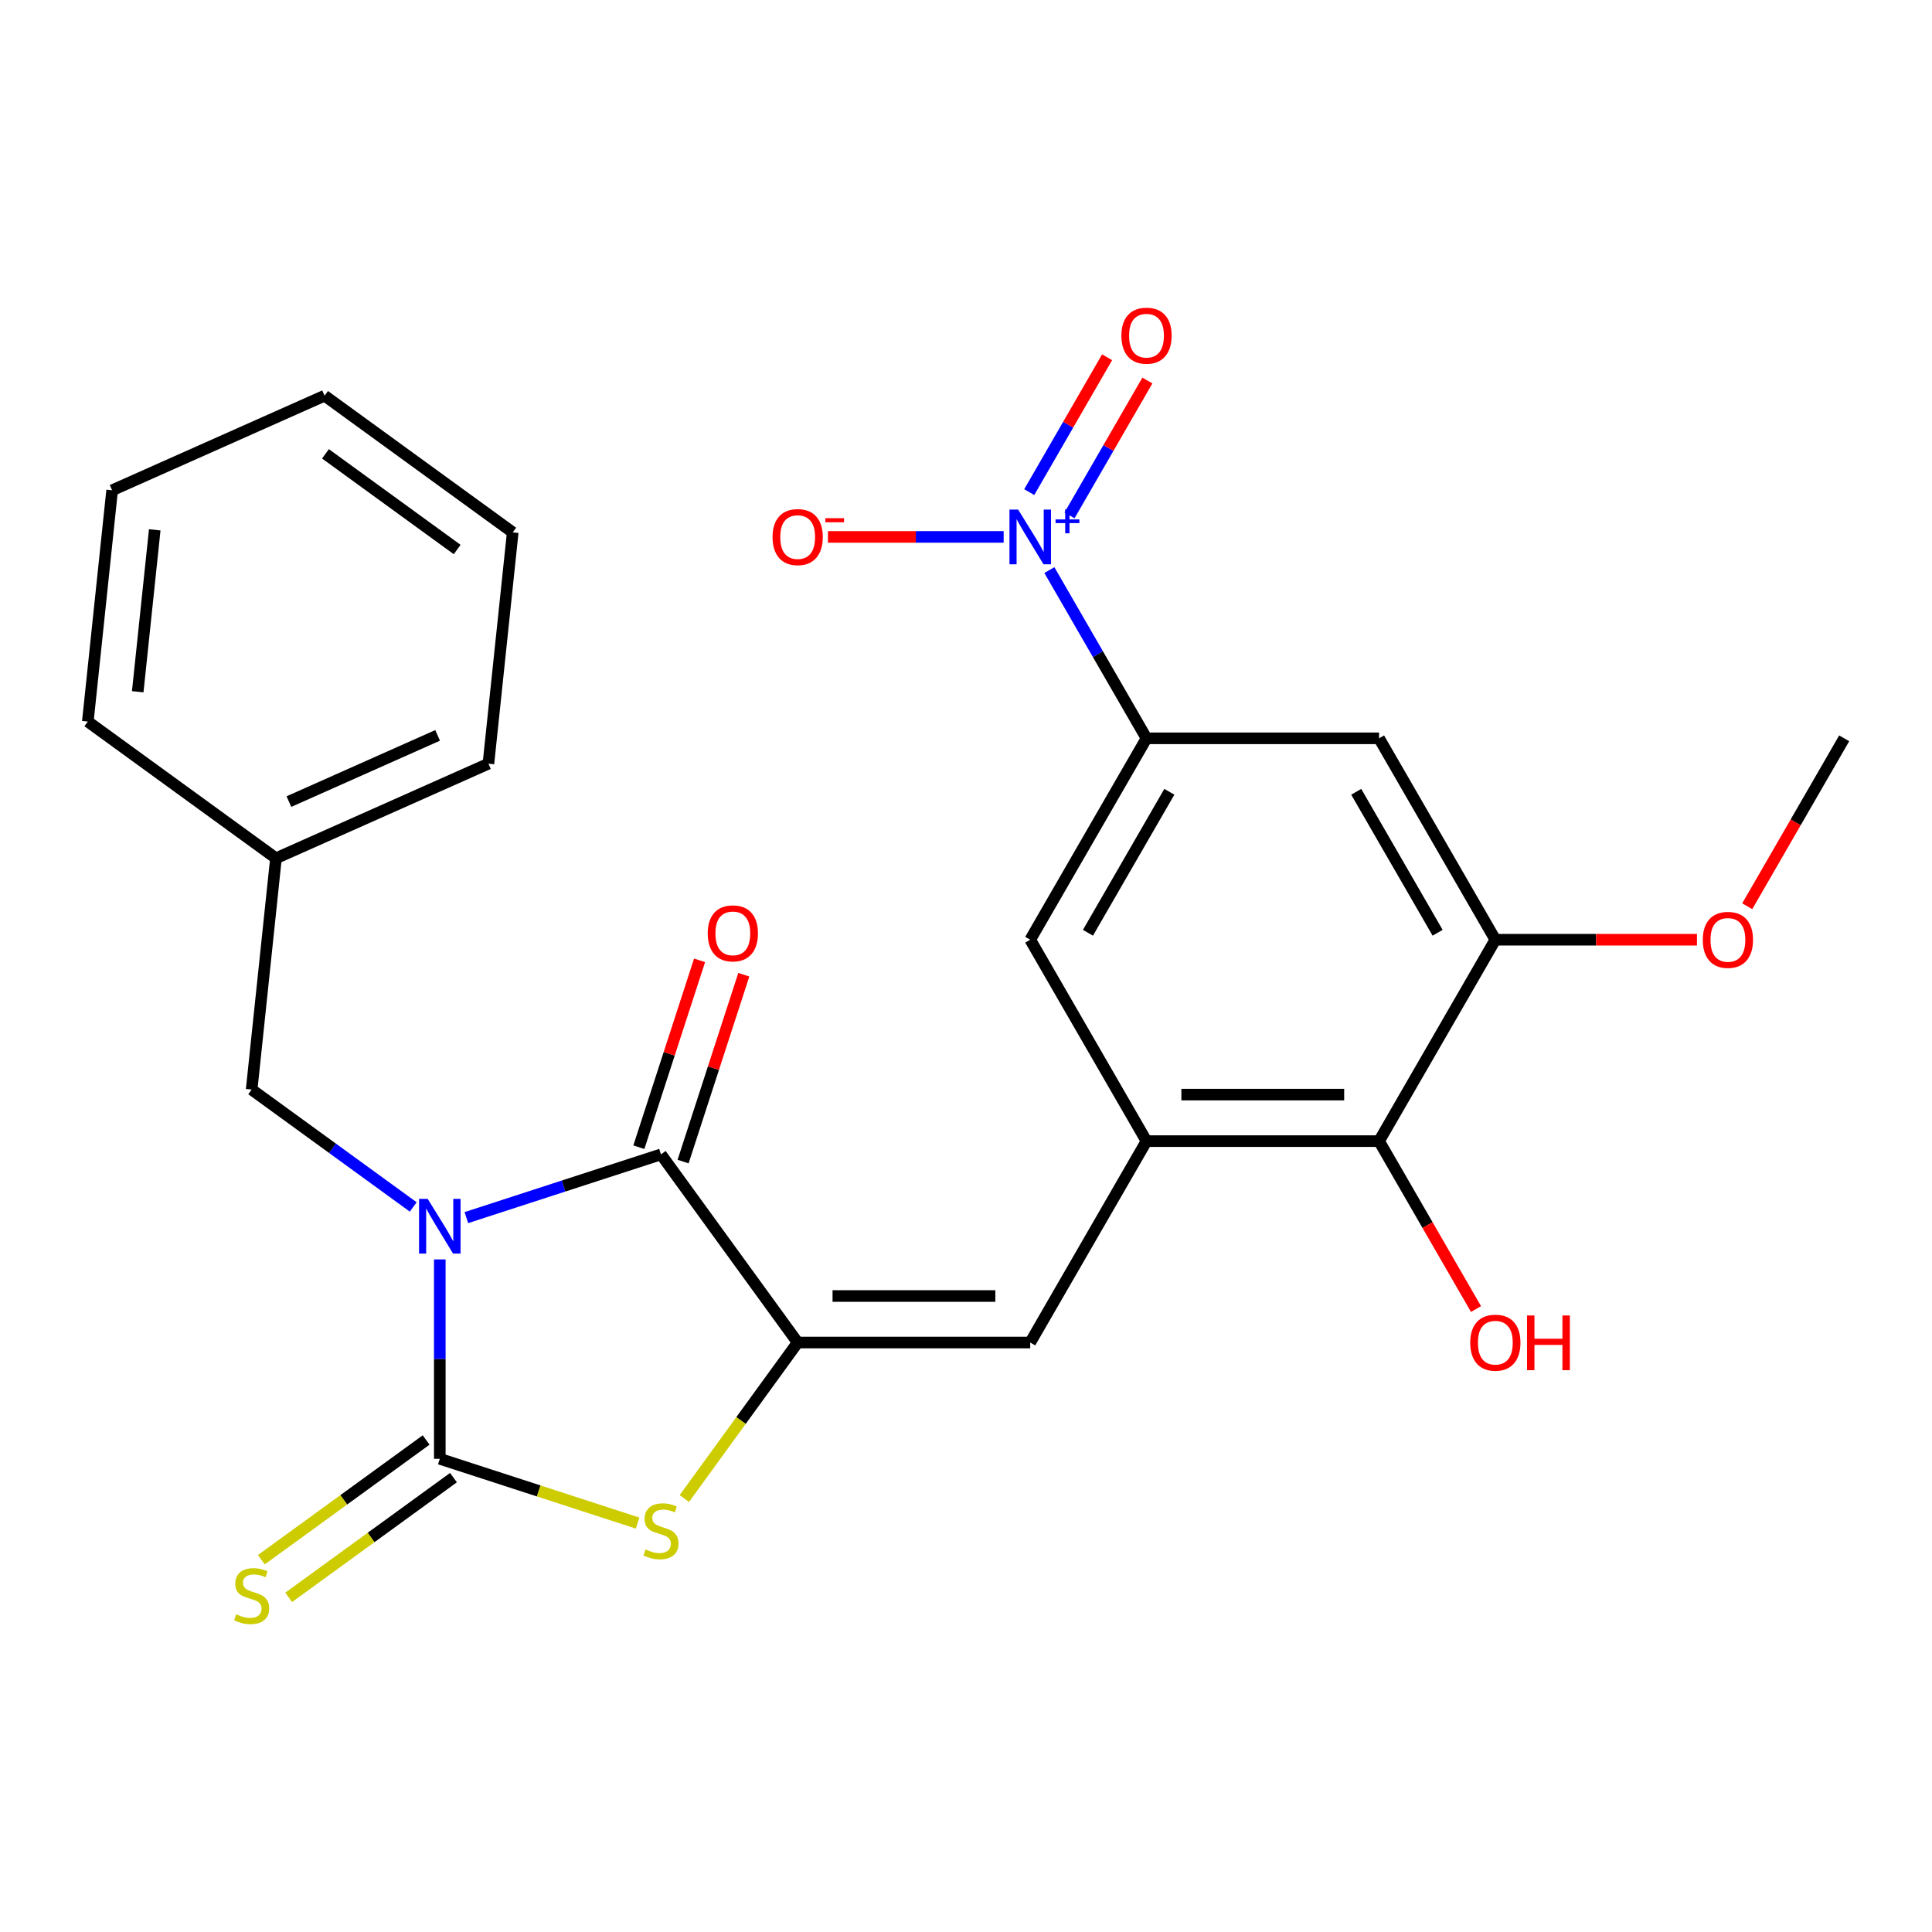 <?xml version='1.0' encoding='iso-8859-1'?>
<svg version='1.1' baseProfile='full'
              xmlns='http://www.w3.org/2000/svg'
                      xmlns:rdkit='http://www.rdkit.org/xml'
                      xmlns:xlink='http://www.w3.org/1999/xlink'
                  xml:space='preserve'
width='1000px' height='1000px' viewBox='0 0 1000 1000'>
<!-- END OF HEADER -->
<rect style='opacity:1.0;fill:#FFFFFF;stroke:none' width='1000' height='1000' x='0' y='0'> </rect>
<path class='bond-0' d='M 227.638,651.872 L 227.638,703.474' style='fill:none;fill-rule:evenodd;stroke:#0000FF;stroke-width:6px;stroke-linecap:butt;stroke-linejoin:miter;stroke-opacity:1' />
<path class='bond-0' d='M 227.638,703.474 L 227.638,755.075' style='fill:none;fill-rule:evenodd;stroke:#000000;stroke-width:6px;stroke-linecap:butt;stroke-linejoin:miter;stroke-opacity:1' />
<path class='bond-1' d='M 241.387,630.236 L 291.753,613.871' style='fill:none;fill-rule:evenodd;stroke:#0000FF;stroke-width:6px;stroke-linecap:butt;stroke-linejoin:miter;stroke-opacity:1' />
<path class='bond-1' d='M 291.753,613.871 L 342.119,597.506' style='fill:none;fill-rule:evenodd;stroke:#000000;stroke-width:6px;stroke-linecap:butt;stroke-linejoin:miter;stroke-opacity:1' />
<path class='bond-12' d='M 213.889,624.714 L 172.072,594.332' style='fill:none;fill-rule:evenodd;stroke:#0000FF;stroke-width:6px;stroke-linecap:butt;stroke-linejoin:miter;stroke-opacity:1' />
<path class='bond-12' d='M 172.072,594.332 L 130.255,563.95' style='fill:none;fill-rule:evenodd;stroke:#000000;stroke-width:6px;stroke-linecap:butt;stroke-linejoin:miter;stroke-opacity:1' />
<path class='bond-3' d='M 227.638,755.075 L 278.834,771.709' style='fill:none;fill-rule:evenodd;stroke:#000000;stroke-width:6px;stroke-linecap:butt;stroke-linejoin:miter;stroke-opacity:1' />
<path class='bond-3' d='M 278.834,771.709 L 330.029,788.344' style='fill:none;fill-rule:evenodd;stroke:#CCCC00;stroke-width:6px;stroke-linecap:butt;stroke-linejoin:miter;stroke-opacity:1' />
<path class='bond-13' d='M 220.563,745.337 L 177.916,776.321' style='fill:none;fill-rule:evenodd;stroke:#000000;stroke-width:6px;stroke-linecap:butt;stroke-linejoin:miter;stroke-opacity:1' />
<path class='bond-13' d='M 177.916,776.321 L 135.269,807.306' style='fill:none;fill-rule:evenodd;stroke:#CCCC00;stroke-width:6px;stroke-linecap:butt;stroke-linejoin:miter;stroke-opacity:1' />
<path class='bond-13' d='M 234.713,764.813 L 192.067,795.798' style='fill:none;fill-rule:evenodd;stroke:#000000;stroke-width:6px;stroke-linecap:butt;stroke-linejoin:miter;stroke-opacity:1' />
<path class='bond-13' d='M 192.067,795.798 L 149.42,826.783' style='fill:none;fill-rule:evenodd;stroke:#CCCC00;stroke-width:6px;stroke-linecap:butt;stroke-linejoin:miter;stroke-opacity:1' />
<path class='bond-2' d='M 342.119,597.506 L 412.872,694.889' style='fill:none;fill-rule:evenodd;stroke:#000000;stroke-width:6px;stroke-linecap:butt;stroke-linejoin:miter;stroke-opacity:1' />
<path class='bond-16' d='M 353.567,601.226 L 369.278,552.87' style='fill:none;fill-rule:evenodd;stroke:#000000;stroke-width:6px;stroke-linecap:butt;stroke-linejoin:miter;stroke-opacity:1' />
<path class='bond-16' d='M 369.278,552.87 L 384.99,504.514' style='fill:none;fill-rule:evenodd;stroke:#FF0000;stroke-width:6px;stroke-linecap:butt;stroke-linejoin:miter;stroke-opacity:1' />
<path class='bond-16' d='M 330.671,593.786 L 346.382,545.431' style='fill:none;fill-rule:evenodd;stroke:#000000;stroke-width:6px;stroke-linecap:butt;stroke-linejoin:miter;stroke-opacity:1' />
<path class='bond-16' d='M 346.382,545.431 L 362.094,497.075' style='fill:none;fill-rule:evenodd;stroke:#FF0000;stroke-width:6px;stroke-linecap:butt;stroke-linejoin:miter;stroke-opacity:1' />
<path class='bond-5' d='M 412.872,694.889 L 533.244,694.889' style='fill:none;fill-rule:evenodd;stroke:#000000;stroke-width:6px;stroke-linecap:butt;stroke-linejoin:miter;stroke-opacity:1' />
<path class='bond-5' d='M 430.927,670.815 L 515.188,670.815' style='fill:none;fill-rule:evenodd;stroke:#000000;stroke-width:6px;stroke-linecap:butt;stroke-linejoin:miter;stroke-opacity:1' />
<path class='bond-26' d='M 412.872,694.889 L 383.54,735.261' style='fill:none;fill-rule:evenodd;stroke:#000000;stroke-width:6px;stroke-linecap:butt;stroke-linejoin:miter;stroke-opacity:1' />
<path class='bond-26' d='M 383.54,735.261 L 354.208,775.632' style='fill:none;fill-rule:evenodd;stroke:#CCCC00;stroke-width:6px;stroke-linecap:butt;stroke-linejoin:miter;stroke-opacity:1' />
<path class='bond-4' d='M 543.156,295.078 L 568.293,338.615' style='fill:none;fill-rule:evenodd;stroke:#0000FF;stroke-width:6px;stroke-linecap:butt;stroke-linejoin:miter;stroke-opacity:1' />
<path class='bond-4' d='M 568.293,338.615 L 593.43,382.153' style='fill:none;fill-rule:evenodd;stroke:#000000;stroke-width:6px;stroke-linecap:butt;stroke-linejoin:miter;stroke-opacity:1' />
<path class='bond-14' d='M 519.494,277.908 L 474.016,277.908' style='fill:none;fill-rule:evenodd;stroke:#0000FF;stroke-width:6px;stroke-linecap:butt;stroke-linejoin:miter;stroke-opacity:1' />
<path class='bond-14' d='M 474.016,277.908 L 428.537,277.908' style='fill:none;fill-rule:evenodd;stroke:#FF0000;stroke-width:6px;stroke-linecap:butt;stroke-linejoin:miter;stroke-opacity:1' />
<path class='bond-15' d='M 553.581,266.758 L 573.731,231.856' style='fill:none;fill-rule:evenodd;stroke:#0000FF;stroke-width:6px;stroke-linecap:butt;stroke-linejoin:miter;stroke-opacity:1' />
<path class='bond-15' d='M 573.731,231.856 L 593.881,196.955' style='fill:none;fill-rule:evenodd;stroke:#FF0000;stroke-width:6px;stroke-linecap:butt;stroke-linejoin:miter;stroke-opacity:1' />
<path class='bond-15' d='M 532.732,254.72 L 552.882,219.819' style='fill:none;fill-rule:evenodd;stroke:#0000FF;stroke-width:6px;stroke-linecap:butt;stroke-linejoin:miter;stroke-opacity:1' />
<path class='bond-15' d='M 552.882,219.819 L 573.032,184.918' style='fill:none;fill-rule:evenodd;stroke:#FF0000;stroke-width:6px;stroke-linecap:butt;stroke-linejoin:miter;stroke-opacity:1' />
<path class='bond-6' d='M 533.244,694.889 L 593.43,590.644' style='fill:none;fill-rule:evenodd;stroke:#000000;stroke-width:6px;stroke-linecap:butt;stroke-linejoin:miter;stroke-opacity:1' />
<path class='bond-10' d='M 593.43,590.644 L 713.802,590.644' style='fill:none;fill-rule:evenodd;stroke:#000000;stroke-width:6px;stroke-linecap:butt;stroke-linejoin:miter;stroke-opacity:1' />
<path class='bond-10' d='M 611.485,566.569 L 695.746,566.569' style='fill:none;fill-rule:evenodd;stroke:#000000;stroke-width:6px;stroke-linecap:butt;stroke-linejoin:miter;stroke-opacity:1' />
<path class='bond-11' d='M 593.43,590.644 L 533.244,486.399' style='fill:none;fill-rule:evenodd;stroke:#000000;stroke-width:6px;stroke-linecap:butt;stroke-linejoin:miter;stroke-opacity:1' />
<path class='bond-7' d='M 593.43,382.153 L 533.244,486.399' style='fill:none;fill-rule:evenodd;stroke:#000000;stroke-width:6px;stroke-linecap:butt;stroke-linejoin:miter;stroke-opacity:1' />
<path class='bond-7' d='M 605.251,409.827 L 563.12,482.799' style='fill:none;fill-rule:evenodd;stroke:#000000;stroke-width:6px;stroke-linecap:butt;stroke-linejoin:miter;stroke-opacity:1' />
<path class='bond-8' d='M 593.43,382.153 L 713.802,382.153' style='fill:none;fill-rule:evenodd;stroke:#000000;stroke-width:6px;stroke-linecap:butt;stroke-linejoin:miter;stroke-opacity:1' />
<path class='bond-28' d='M 713.802,382.153 L 773.988,486.399' style='fill:none;fill-rule:evenodd;stroke:#000000;stroke-width:6px;stroke-linecap:butt;stroke-linejoin:miter;stroke-opacity:1' />
<path class='bond-28' d='M 701.98,409.827 L 744.111,482.799' style='fill:none;fill-rule:evenodd;stroke:#000000;stroke-width:6px;stroke-linecap:butt;stroke-linejoin:miter;stroke-opacity:1' />
<path class='bond-9' d='M 773.988,486.399 L 713.802,590.644' style='fill:none;fill-rule:evenodd;stroke:#000000;stroke-width:6px;stroke-linecap:butt;stroke-linejoin:miter;stroke-opacity:1' />
<path class='bond-18' d='M 773.988,486.399 L 826.169,486.399' style='fill:none;fill-rule:evenodd;stroke:#000000;stroke-width:6px;stroke-linecap:butt;stroke-linejoin:miter;stroke-opacity:1' />
<path class='bond-18' d='M 826.169,486.399 L 878.35,486.399' style='fill:none;fill-rule:evenodd;stroke:#FF0000;stroke-width:6px;stroke-linecap:butt;stroke-linejoin:miter;stroke-opacity:1' />
<path class='bond-17' d='M 713.802,590.644 L 738.892,634.102' style='fill:none;fill-rule:evenodd;stroke:#000000;stroke-width:6px;stroke-linecap:butt;stroke-linejoin:miter;stroke-opacity:1' />
<path class='bond-17' d='M 738.892,634.102 L 763.982,677.56' style='fill:none;fill-rule:evenodd;stroke:#FF0000;stroke-width:6px;stroke-linecap:butt;stroke-linejoin:miter;stroke-opacity:1' />
<path class='bond-19' d='M 130.255,563.95 L 142.838,444.238' style='fill:none;fill-rule:evenodd;stroke:#000000;stroke-width:6px;stroke-linecap:butt;stroke-linejoin:miter;stroke-opacity:1' />
<path class='bond-20' d='M 904.365,469.069 L 929.455,425.611' style='fill:none;fill-rule:evenodd;stroke:#FF0000;stroke-width:6px;stroke-linecap:butt;stroke-linejoin:miter;stroke-opacity:1' />
<path class='bond-20' d='M 929.455,425.611 L 954.545,382.153' style='fill:none;fill-rule:evenodd;stroke:#000000;stroke-width:6px;stroke-linecap:butt;stroke-linejoin:miter;stroke-opacity:1' />
<path class='bond-21' d='M 142.838,444.238 L 252.803,395.278' style='fill:none;fill-rule:evenodd;stroke:#000000;stroke-width:6px;stroke-linecap:butt;stroke-linejoin:miter;stroke-opacity:1' />
<path class='bond-21' d='M 149.54,414.901 L 226.516,380.629' style='fill:none;fill-rule:evenodd;stroke:#000000;stroke-width:6px;stroke-linecap:butt;stroke-linejoin:miter;stroke-opacity:1' />
<path class='bond-22' d='M 142.838,444.238 L 45.455,373.485' style='fill:none;fill-rule:evenodd;stroke:#000000;stroke-width:6px;stroke-linecap:butt;stroke-linejoin:miter;stroke-opacity:1' />
<path class='bond-23' d='M 252.803,395.278 L 265.385,275.565' style='fill:none;fill-rule:evenodd;stroke:#000000;stroke-width:6px;stroke-linecap:butt;stroke-linejoin:miter;stroke-opacity:1' />
<path class='bond-24' d='M 45.455,373.485 L 58.037,253.772' style='fill:none;fill-rule:evenodd;stroke:#000000;stroke-width:6px;stroke-linecap:butt;stroke-linejoin:miter;stroke-opacity:1' />
<path class='bond-24' d='M 71.284,358.044 L 80.092,274.245' style='fill:none;fill-rule:evenodd;stroke:#000000;stroke-width:6px;stroke-linecap:butt;stroke-linejoin:miter;stroke-opacity:1' />
<path class='bond-27' d='M 265.385,275.565 L 168.002,204.812' style='fill:none;fill-rule:evenodd;stroke:#000000;stroke-width:6px;stroke-linecap:butt;stroke-linejoin:miter;stroke-opacity:1' />
<path class='bond-27' d='M 236.627,284.429 L 168.459,234.902' style='fill:none;fill-rule:evenodd;stroke:#000000;stroke-width:6px;stroke-linecap:butt;stroke-linejoin:miter;stroke-opacity:1' />
<path class='bond-25' d='M 58.037,253.772 L 168.002,204.812' style='fill:none;fill-rule:evenodd;stroke:#000000;stroke-width:6px;stroke-linecap:butt;stroke-linejoin:miter;stroke-opacity:1' />
<path  class='atom-0' d='M 221.378 620.543
L 230.658 635.543
Q 231.578 637.023, 233.058 639.703
Q 234.538 642.383, 234.618 642.543
L 234.618 620.543
L 238.378 620.543
L 238.378 648.863
L 234.498 648.863
L 224.538 632.463
Q 223.378 630.543, 222.138 628.343
Q 220.938 626.143, 220.578 625.463
L 220.578 648.863
L 216.898 648.863
L 216.898 620.543
L 221.378 620.543
' fill='#0000FF'/>
<path  class='atom-4' d='M 334.119 801.992
Q 334.439 802.112, 335.759 802.672
Q 337.079 803.232, 338.519 803.592
Q 339.999 803.912, 341.439 803.912
Q 344.119 803.912, 345.679 802.632
Q 347.239 801.312, 347.239 799.032
Q 347.239 797.472, 346.439 796.512
Q 345.679 795.552, 344.479 795.032
Q 343.279 794.512, 341.279 793.912
Q 338.759 793.152, 337.239 792.432
Q 335.759 791.712, 334.679 790.192
Q 333.639 788.672, 333.639 786.112
Q 333.639 782.552, 336.039 780.352
Q 338.479 778.152, 343.279 778.152
Q 346.559 778.152, 350.279 779.712
L 349.359 782.792
Q 345.959 781.392, 343.399 781.392
Q 340.639 781.392, 339.119 782.552
Q 337.599 783.672, 337.639 785.632
Q 337.639 787.152, 338.399 788.072
Q 339.199 788.992, 340.319 789.512
Q 341.479 790.032, 343.399 790.632
Q 345.959 791.432, 347.479 792.232
Q 348.999 793.032, 350.079 794.672
Q 351.199 796.272, 351.199 799.032
Q 351.199 802.952, 348.559 805.072
Q 345.959 807.152, 341.599 807.152
Q 339.079 807.152, 337.159 806.592
Q 335.279 806.072, 333.039 805.152
L 334.119 801.992
' fill='#CCCC00'/>
<path  class='atom-5' d='M 526.984 263.748
L 536.264 278.748
Q 537.184 280.228, 538.664 282.908
Q 540.144 285.588, 540.224 285.748
L 540.224 263.748
L 543.984 263.748
L 543.984 292.068
L 540.104 292.068
L 530.144 275.668
Q 528.984 273.748, 527.744 271.548
Q 526.544 269.348, 526.184 268.668
L 526.184 292.068
L 522.504 292.068
L 522.504 263.748
L 526.984 263.748
' fill='#0000FF'/>
<path  class='atom-5' d='M 546.36 268.853
L 551.349 268.853
L 551.349 263.599
L 553.567 263.599
L 553.567 268.853
L 558.688 268.853
L 558.688 270.754
L 553.567 270.754
L 553.567 276.034
L 551.349 276.034
L 551.349 270.754
L 546.36 270.754
L 546.36 268.853
' fill='#0000FF'/>
<path  class='atom-14' d='M 122.255 835.548
Q 122.575 835.668, 123.895 836.228
Q 125.215 836.788, 126.655 837.148
Q 128.135 837.468, 129.575 837.468
Q 132.255 837.468, 133.815 836.188
Q 135.375 834.868, 135.375 832.588
Q 135.375 831.028, 134.575 830.068
Q 133.815 829.108, 132.615 828.588
Q 131.415 828.068, 129.415 827.468
Q 126.895 826.708, 125.375 825.988
Q 123.895 825.268, 122.815 823.748
Q 121.775 822.228, 121.775 819.668
Q 121.775 816.108, 124.175 813.908
Q 126.615 811.708, 131.415 811.708
Q 134.695 811.708, 138.415 813.268
L 137.495 816.348
Q 134.095 814.948, 131.535 814.948
Q 128.775 814.948, 127.255 816.108
Q 125.735 817.228, 125.775 819.188
Q 125.775 820.708, 126.535 821.628
Q 127.335 822.548, 128.455 823.068
Q 129.615 823.588, 131.535 824.188
Q 134.095 824.988, 135.615 825.788
Q 137.135 826.588, 138.215 828.228
Q 139.335 829.828, 139.335 832.588
Q 139.335 836.508, 136.695 838.628
Q 134.095 840.708, 129.735 840.708
Q 127.215 840.708, 125.295 840.148
Q 123.415 839.628, 121.175 838.708
L 122.255 835.548
' fill='#CCCC00'/>
<path  class='atom-15' d='M 399.872 277.988
Q 399.872 271.188, 403.232 267.388
Q 406.592 263.588, 412.872 263.588
Q 419.152 263.588, 422.512 267.388
Q 425.872 271.188, 425.872 277.988
Q 425.872 284.868, 422.472 288.788
Q 419.072 292.668, 412.872 292.668
Q 406.632 292.668, 403.232 288.788
Q 399.872 284.908, 399.872 277.988
M 412.872 289.468
Q 417.192 289.468, 419.512 286.588
Q 421.872 283.668, 421.872 277.988
Q 421.872 272.428, 419.512 269.628
Q 417.192 266.788, 412.872 266.788
Q 408.552 266.788, 406.192 269.588
Q 403.872 272.388, 403.872 277.988
Q 403.872 283.708, 406.192 286.588
Q 408.552 289.468, 412.872 289.468
' fill='#FF0000'/>
<path  class='atom-15' d='M 427.192 268.211
L 436.88 268.211
L 436.88 270.323
L 427.192 270.323
L 427.192 268.211
' fill='#FF0000'/>
<path  class='atom-16' d='M 580.43 173.743
Q 580.43 166.943, 583.79 163.143
Q 587.15 159.343, 593.43 159.343
Q 599.71 159.343, 603.07 163.143
Q 606.43 166.943, 606.43 173.743
Q 606.43 180.623, 603.03 184.543
Q 599.63 188.423, 593.43 188.423
Q 587.19 188.423, 583.79 184.543
Q 580.43 180.663, 580.43 173.743
M 593.43 185.223
Q 597.75 185.223, 600.07 182.343
Q 602.43 179.423, 602.43 173.743
Q 602.43 168.183, 600.07 165.383
Q 597.75 162.543, 593.43 162.543
Q 589.11 162.543, 586.75 165.343
Q 584.43 168.143, 584.43 173.743
Q 584.43 179.463, 586.75 182.343
Q 589.11 185.223, 593.43 185.223
' fill='#FF0000'/>
<path  class='atom-17' d='M 366.316 483.105
Q 366.316 476.305, 369.676 472.505
Q 373.036 468.705, 379.316 468.705
Q 385.596 468.705, 388.956 472.505
Q 392.316 476.305, 392.316 483.105
Q 392.316 489.985, 388.916 493.905
Q 385.516 497.785, 379.316 497.785
Q 373.076 497.785, 369.676 493.905
Q 366.316 490.025, 366.316 483.105
M 379.316 494.585
Q 383.636 494.585, 385.956 491.705
Q 388.316 488.785, 388.316 483.105
Q 388.316 477.545, 385.956 474.745
Q 383.636 471.905, 379.316 471.905
Q 374.996 471.905, 372.636 474.705
Q 370.316 477.505, 370.316 483.105
Q 370.316 488.825, 372.636 491.705
Q 374.996 494.585, 379.316 494.585
' fill='#FF0000'/>
<path  class='atom-18' d='M 760.988 694.969
Q 760.988 688.169, 764.348 684.369
Q 767.708 680.569, 773.988 680.569
Q 780.268 680.569, 783.628 684.369
Q 786.988 688.169, 786.988 694.969
Q 786.988 701.849, 783.588 705.769
Q 780.188 709.649, 773.988 709.649
Q 767.748 709.649, 764.348 705.769
Q 760.988 701.889, 760.988 694.969
M 773.988 706.449
Q 778.308 706.449, 780.628 703.569
Q 782.988 700.649, 782.988 694.969
Q 782.988 689.409, 780.628 686.609
Q 778.308 683.769, 773.988 683.769
Q 769.668 683.769, 767.308 686.569
Q 764.988 689.369, 764.988 694.969
Q 764.988 700.689, 767.308 703.569
Q 769.668 706.449, 773.988 706.449
' fill='#FF0000'/>
<path  class='atom-18' d='M 790.388 680.889
L 794.228 680.889
L 794.228 692.929
L 808.708 692.929
L 808.708 680.889
L 812.548 680.889
L 812.548 709.209
L 808.708 709.209
L 808.708 696.129
L 794.228 696.129
L 794.228 709.209
L 790.388 709.209
L 790.388 680.889
' fill='#FF0000'/>
<path  class='atom-19' d='M 881.359 486.479
Q 881.359 479.679, 884.719 475.879
Q 888.079 472.079, 894.359 472.079
Q 900.639 472.079, 903.999 475.879
Q 907.359 479.679, 907.359 486.479
Q 907.359 493.359, 903.959 497.279
Q 900.559 501.159, 894.359 501.159
Q 888.119 501.159, 884.719 497.279
Q 881.359 493.399, 881.359 486.479
M 894.359 497.959
Q 898.679 497.959, 900.999 495.079
Q 903.359 492.159, 903.359 486.479
Q 903.359 480.919, 900.999 478.119
Q 898.679 475.279, 894.359 475.279
Q 890.039 475.279, 887.679 478.079
Q 885.359 480.879, 885.359 486.479
Q 885.359 492.199, 887.679 495.079
Q 890.039 497.959, 894.359 497.959
' fill='#FF0000'/>
</svg>
